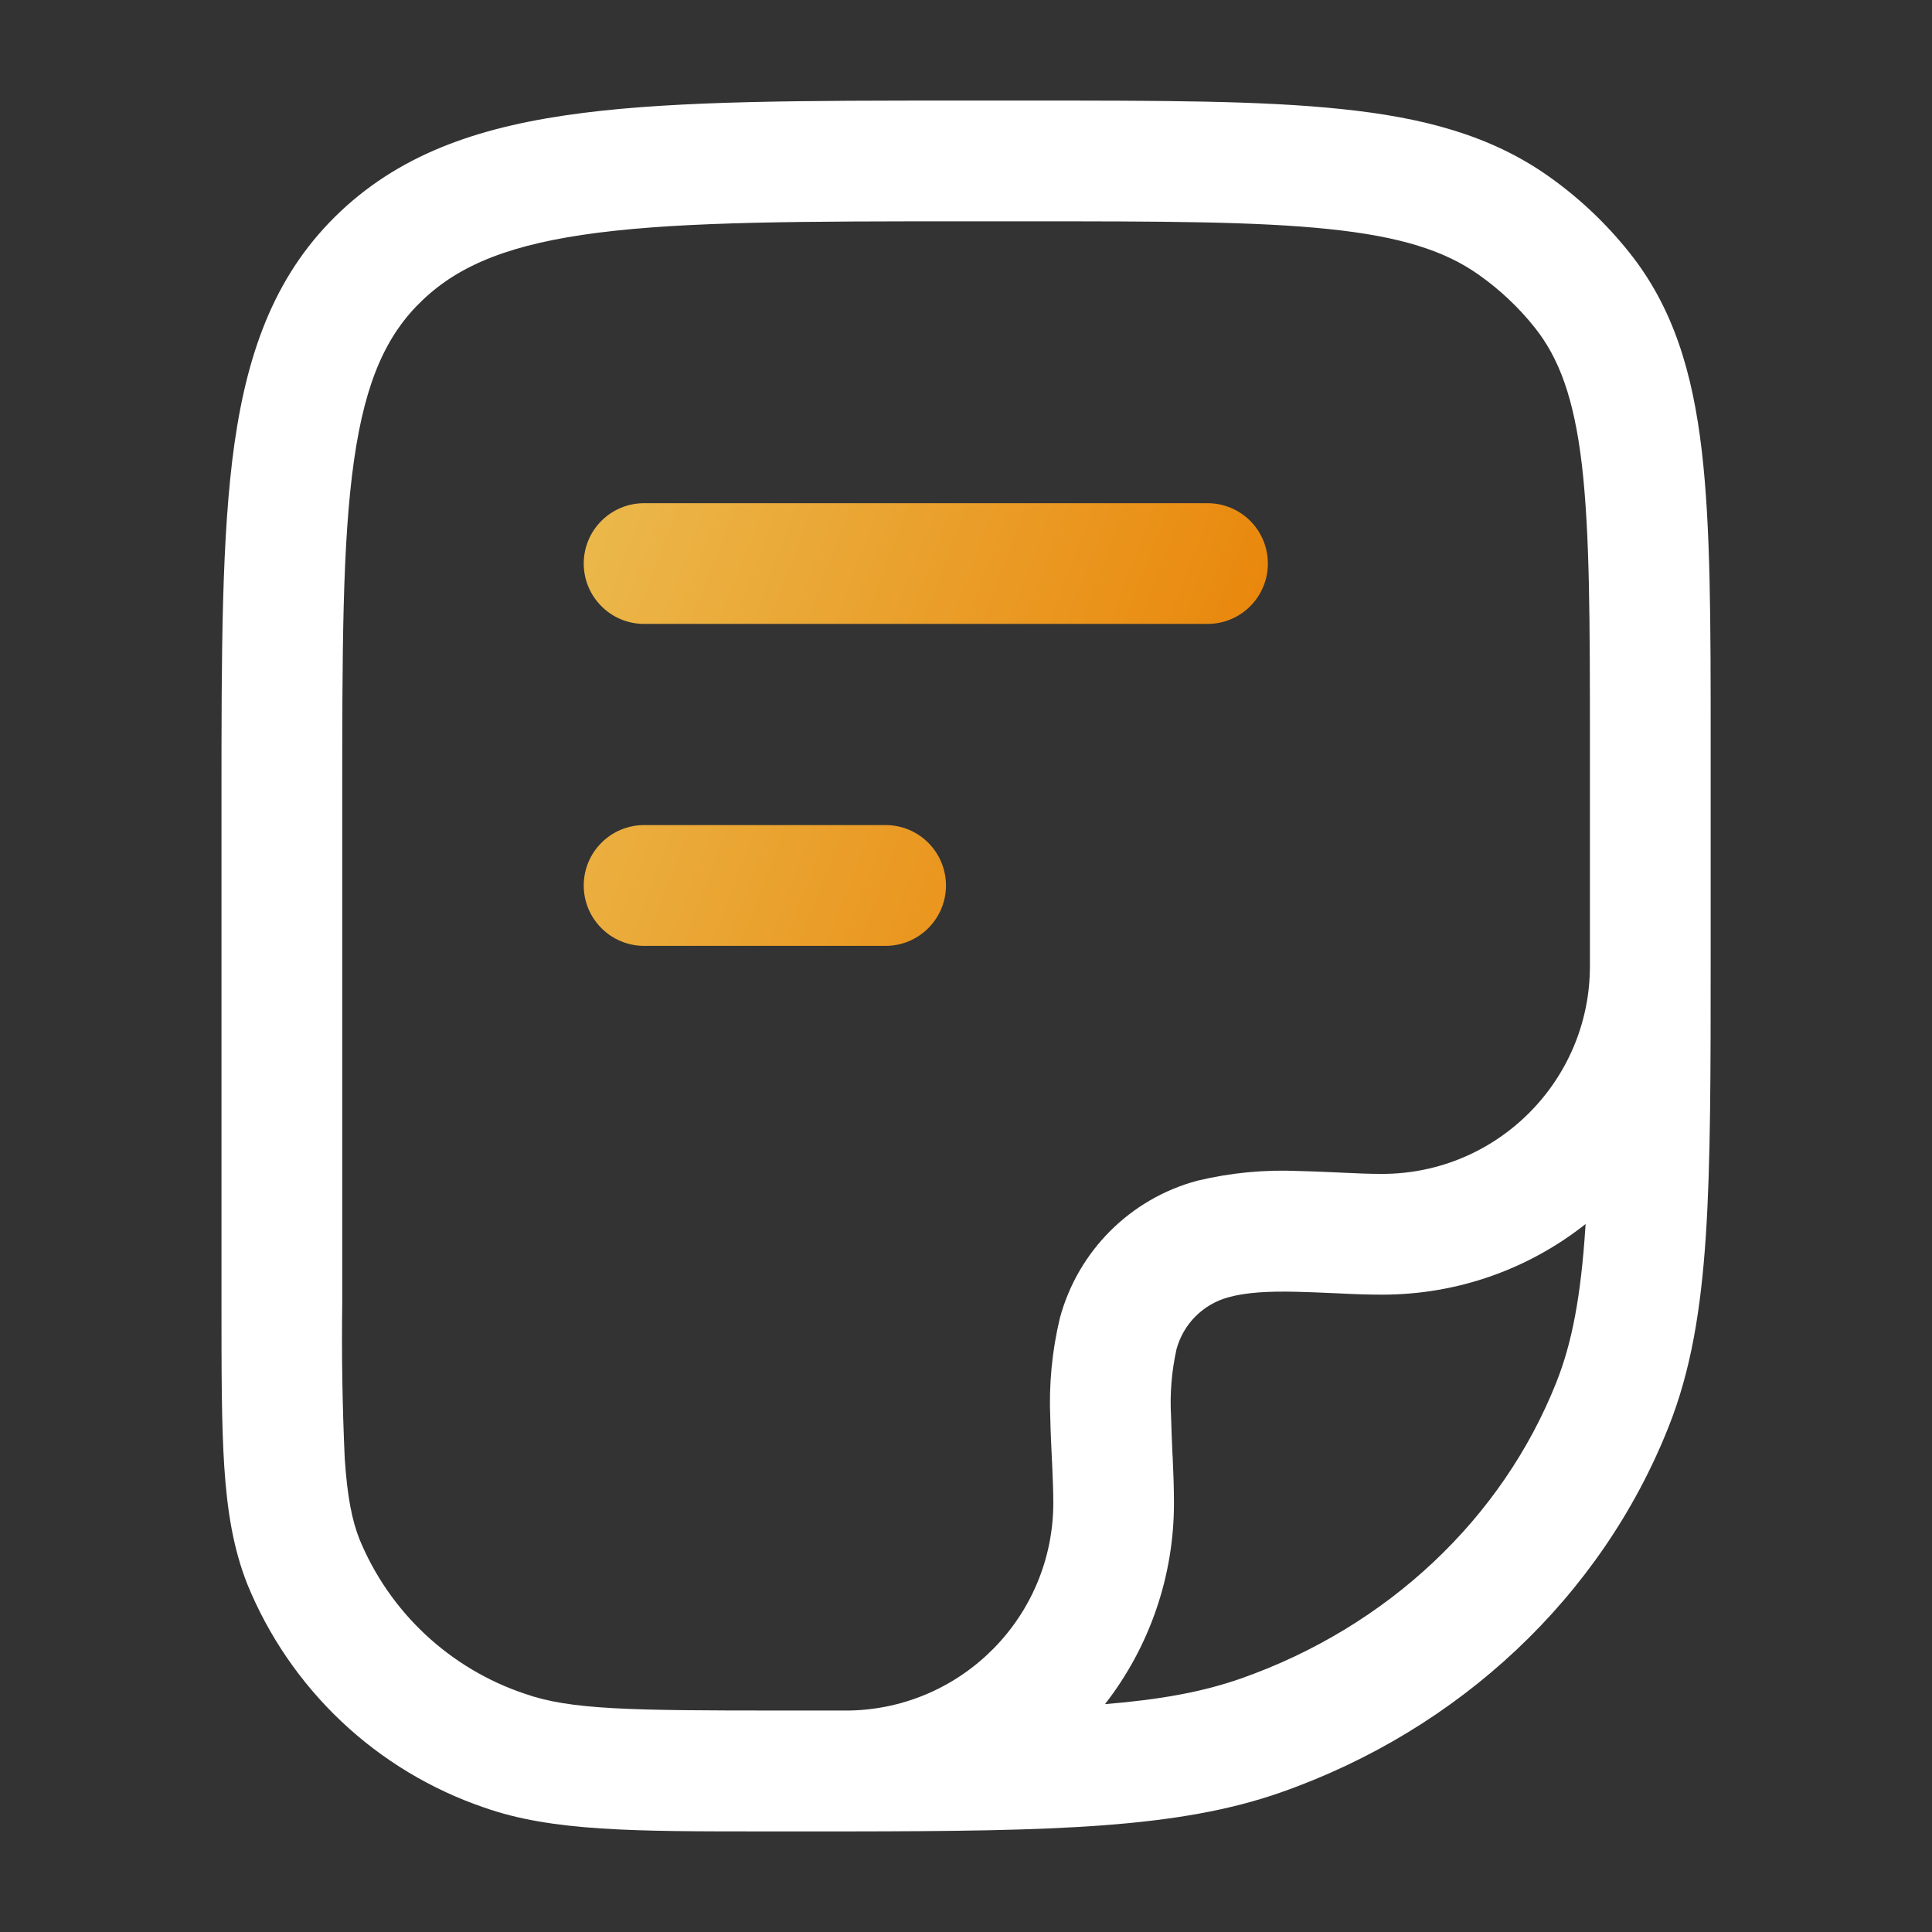 <svg width="36" height="36" viewBox="0 0 36 36" fill="none" xmlns="http://www.w3.org/2000/svg">
    <rect x="0" y="0" width="36" height="36" fill="#333333" stroke="none"/>
    <path d="M10.877 10.501C10.877 10.203 10.995 9.916 11.207 9.705C11.417 9.495 11.704 9.376 12.002 9.376H22.5C22.799 9.376 23.085 9.495 23.296 9.705C23.507 9.916 23.625 10.203 23.625 10.501C23.625 10.799 23.507 11.085 23.296 11.296C23.085 11.508 22.799 11.626 22.5 11.626H12.002C11.704 11.626 11.417 11.508 11.207 11.296C10.995 11.085 10.877 10.799 10.877 10.501ZM12.002 15.374C11.704 15.374 11.417 15.493 11.207 15.704C10.995 15.915 10.877 16.201 10.877 16.5C10.877 16.798 10.995 17.084 11.207 17.295C11.417 17.506 11.704 17.625 12.002 17.625H16.502C16.8 17.625 17.087 17.506 17.297 17.295C17.508 17.084 17.627 16.798 17.627 16.5C17.627 16.201 17.508 15.915 17.297 15.704C17.087 15.493 16.8 15.374 16.502 15.374H12.002Z"
          fill="url(#paint0_linear_67_852)"/>
    <path d="M19.224 1.874H17.919C14.983 1.874 12.672 1.874 10.866 2.104C9.016 2.338 7.527 2.828 6.348 3.937C5.157 5.058 4.624 6.487 4.37 8.257C4.127 9.97 4.127 12.159 4.127 14.911V24.311C4.127 25.549 4.127 26.532 4.179 27.331C4.233 28.147 4.345 28.849 4.606 29.513C5.002 30.484 5.601 31.358 6.363 32.078C7.125 32.797 8.033 33.344 9.025 33.682C10.285 34.126 11.815 34.126 14.268 34.126H15.793C19.643 34.121 21.956 34.069 23.866 33.399C27.189 32.233 29.838 29.756 31.093 26.584C31.507 25.542 31.694 24.412 31.786 23.024C31.876 21.651 31.876 19.955 31.876 17.768V13.837C31.876 11.596 31.876 9.814 31.71 8.399C31.539 6.939 31.179 5.731 30.36 4.705C29.925 4.159 29.416 3.679 28.846 3.278C27.772 2.522 26.519 2.189 24.994 2.032C23.5 1.874 21.616 1.874 19.224 1.874ZM20.59 31.754C21.425 30.681 21.878 29.359 21.875 27.999C21.875 27.722 21.864 27.436 21.852 27.171L21.846 27.07C21.837 26.833 21.826 26.613 21.821 26.395C21.797 25.975 21.831 25.554 21.922 25.143C21.985 24.91 22.107 24.698 22.278 24.527C22.449 24.357 22.661 24.234 22.894 24.172C23.223 24.081 23.632 24.059 24.143 24.07C24.363 24.075 24.586 24.084 24.82 24.095L24.922 24.099C25.187 24.113 25.473 24.124 25.752 24.124C27.183 24.124 28.501 23.634 29.545 22.808L29.541 22.875C29.457 24.154 29.293 25.022 29.001 25.756C27.997 28.289 25.862 30.314 23.122 31.277C22.417 31.524 21.632 31.669 20.59 31.754ZM29.626 17.971V18C29.626 20.14 27.892 21.874 25.752 21.874C25.531 21.874 25.293 21.865 25.027 21.852L24.928 21.847C24.697 21.838 24.442 21.825 24.19 21.82C23.559 21.792 22.928 21.853 22.314 22C21.063 22.333 20.086 23.31 19.749 24.561C19.602 25.176 19.542 25.808 19.571 26.439C19.576 26.692 19.589 26.944 19.6 27.177L19.605 27.274C19.616 27.542 19.627 27.778 19.627 27.999C19.627 30.114 17.935 31.831 15.832 31.873H14.524C11.73 31.873 10.623 31.86 9.772 31.558C9.084 31.327 8.454 30.95 7.923 30.454C7.393 29.958 6.976 29.354 6.699 28.683C6.559 28.329 6.471 27.889 6.424 27.182C6.38 26.213 6.364 25.243 6.377 24.273V15.001C6.377 12.139 6.377 10.111 6.597 8.575C6.811 7.078 7.212 6.214 7.889 5.578C8.577 4.93 9.525 4.543 11.147 4.336C12.796 4.126 14.965 4.124 18 4.124H19.162C21.63 4.124 23.396 4.126 24.759 4.268C26.105 4.408 26.924 4.675 27.549 5.116C27.95 5.398 28.303 5.733 28.6 6.106C29.052 6.676 29.329 7.418 29.476 8.66C29.624 9.931 29.626 11.581 29.626 13.909V17.971Z"
          fill="white"/>
    <defs>
        <linearGradient id="paint0_linear_67_852" x1="10.877" y1="9.376" x2="24.749" y2="14.692"
                        gradientUnits="userSpaceOnUse">
            <stop stop-color="#EBB94C"/>
            <stop offset="1" stop-color="#E97E00"/>
        </linearGradient>
    </defs>
</svg>
